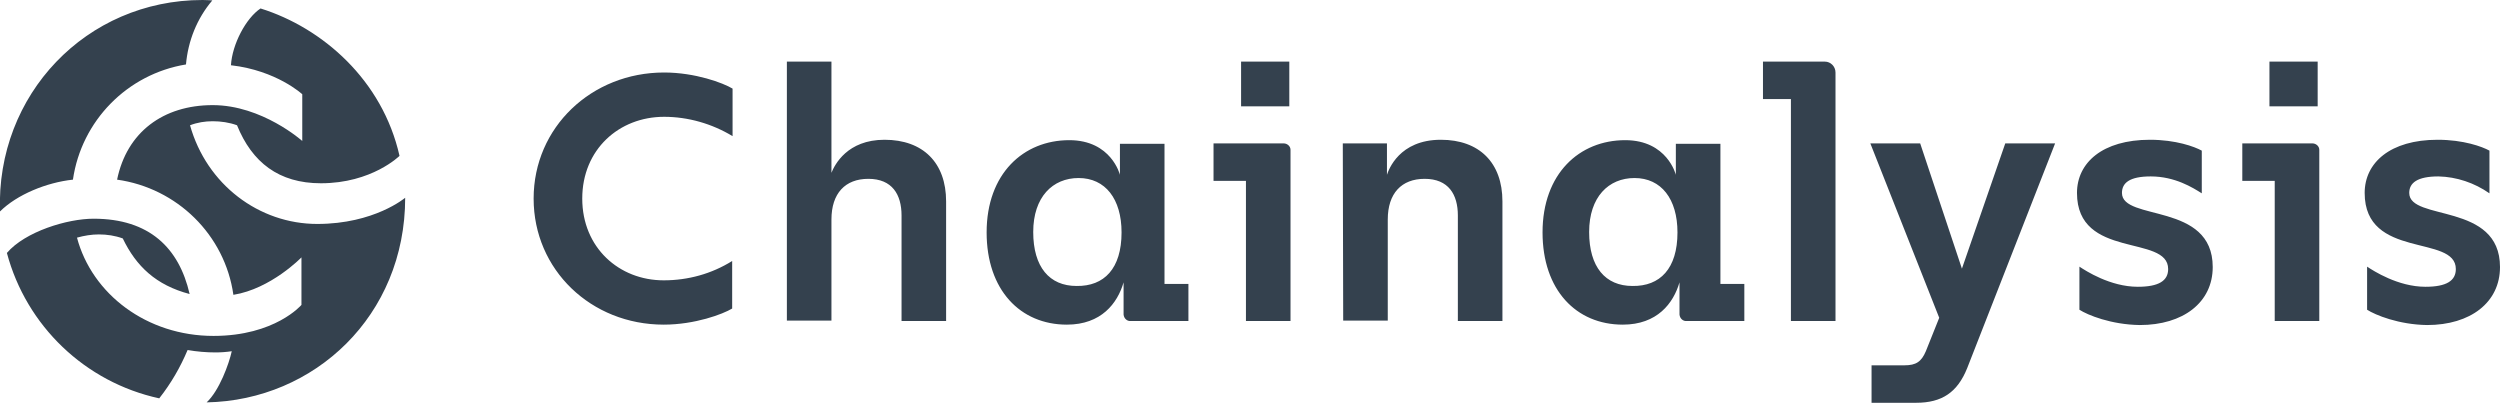 <svg width="180" height="29" viewBox="0 0 180 29" fill="none" xmlns="http://www.w3.org/2000/svg">
<g clip-path="url(#clip0_146_265)">
<path d="M41.922 14.297C41.922 17.835 44.577 20.184 47.786 20.184C49.536 20.184 51.228 19.72 52.716 18.792V22.214C52.045 22.62 50.032 23.374 47.786 23.374C42.564 23.374 38.421 19.43 38.421 14.297C38.421 9.164 42.593 5.22 47.815 5.22C50.062 5.22 52.075 5.974 52.745 6.38V9.802C51.258 8.903 49.536 8.41 47.815 8.41C44.577 8.41 41.922 10.759 41.922 14.297ZM68.12 14.5V23.113H64.911V15.515C64.911 14.007 64.24 12.876 62.519 12.876C60.856 12.876 59.864 13.92 59.864 15.805V23.084H56.655V4.437H59.864V12.441C60.097 11.861 61.002 10.063 63.686 10.063C66.457 10.063 68.12 11.716 68.12 14.5ZM85.566 20.416V23.113H81.423C81.16 23.142 80.927 22.939 80.898 22.649V22.62V20.329C80.46 21.837 79.293 23.374 76.814 23.374C73.459 23.374 71.037 20.88 71.037 16.733C71.037 12.499 73.692 10.092 76.989 10.092C80.023 10.092 80.635 12.586 80.635 12.586V10.353H83.844V20.445H85.566V20.416ZM80.752 16.733C80.752 14.326 79.585 12.818 77.66 12.818C75.793 12.818 74.392 14.181 74.392 16.704C74.392 19.227 75.559 20.59 77.514 20.59C79.498 20.619 80.752 19.343 80.752 16.733ZM92.917 10.846V23.113H89.708V13.021H87.374V10.324H92.421C92.684 10.324 92.917 10.527 92.917 10.788C92.917 10.817 92.917 10.817 92.917 10.846ZM92.83 7.656H89.358V4.437H92.83V7.656ZM96.681 10.324H99.861V12.586C99.977 12.238 100.736 10.063 103.741 10.063C106.512 10.063 108.175 11.716 108.175 14.5V23.113H104.966V15.515C104.966 14.007 104.295 12.876 102.574 12.876C100.911 12.876 99.919 13.92 99.919 15.805V23.084H96.71L96.681 10.324ZM125.592 20.416V23.113H121.449C121.186 23.142 120.953 22.939 120.924 22.649V22.62V20.329C120.486 21.837 119.319 23.374 116.84 23.374C113.485 23.374 111.063 20.88 111.063 16.733C111.063 12.499 113.718 10.092 117.015 10.092C120.049 10.092 120.661 12.586 120.661 12.586V10.353H123.87V20.445H125.592V20.416ZM120.778 16.733C120.778 14.326 119.611 12.818 117.686 12.818C115.818 12.818 114.418 14.181 114.418 16.704C114.418 19.227 115.585 20.59 117.54 20.59C119.523 20.619 120.778 19.343 120.778 16.733ZM132.156 5.22V23.113H128.946V7.134H126.934V4.437H131.397C131.805 4.437 132.156 4.785 132.156 5.22ZM137.961 29H134.752V26.303H137.115C137.961 26.303 138.34 26.042 138.661 25.288L139.624 22.881L134.664 10.324H138.253L141.258 19.343L144.379 10.324H147.968L141.637 26.506C140.937 28.246 139.828 29 137.961 29ZM149.718 22.301V19.198C150.156 19.488 151.935 20.648 153.919 20.648C155.436 20.648 156.107 20.213 156.107 19.372C156.107 16.849 149.543 18.705 149.543 13.891C149.543 11.716 151.381 10.063 154.794 10.063C156.661 10.063 158.003 10.556 158.528 10.846V13.92C157.887 13.514 156.603 12.702 154.852 12.702C153.335 12.702 152.781 13.166 152.781 13.891C152.781 15.95 159.316 14.529 159.316 19.227C159.316 21.779 157.186 23.403 154.065 23.403C151.993 23.374 150.301 22.678 149.718 22.301ZM166.989 10.846V23.113H163.78V13.021H161.446V10.324H166.493C166.755 10.324 166.989 10.527 166.989 10.788C166.989 10.817 166.989 10.817 166.989 10.846ZM166.872 7.656H163.4V4.437H166.872V7.656ZM170.431 22.301V19.198C170.869 19.488 172.648 20.648 174.632 20.648C176.149 20.648 176.82 20.213 176.82 19.372C176.82 16.849 170.256 18.705 170.256 13.891C170.256 11.716 172.094 10.063 175.507 10.063C177.374 10.063 178.716 10.556 179.241 10.846V13.92C178.162 13.166 176.878 12.731 175.566 12.702C174.049 12.702 173.465 13.166 173.465 13.891C173.465 15.95 180 14.529 180 19.227C180 21.779 177.87 23.403 174.749 23.403C172.707 23.374 171.015 22.678 170.431 22.301Z" fill="#34414E"/>
<path d="M14.587 0C14.908 0 15.287 0.029 15.287 0.029C14.178 1.334 13.536 2.958 13.391 4.64C9.16 5.336 5.864 8.7 5.251 12.934C3.355 13.137 1.225 14.007 -2.05655e-05 15.225C-0.292 6.815 6.214 0 14.587 0ZM16.687 25.288C16.308 25.346 15.899 25.375 15.52 25.375C14.849 25.375 14.178 25.317 13.507 25.201C12.982 26.448 12.311 27.608 11.465 28.681C6.126 27.521 1.896 23.461 0.496 18.212C1.809 16.675 4.843 15.747 6.739 15.747C10.765 15.747 12.895 17.864 13.653 21.17C11.232 20.532 9.802 19.169 8.84 17.168C8.285 16.965 7.702 16.878 7.118 16.878C6.593 16.878 6.068 16.965 5.543 17.11C6.622 21.17 10.561 24.186 15.374 24.186C19.809 24.186 21.705 21.953 21.705 21.953V18.531C21.705 18.531 19.517 20.793 16.804 21.228C16.191 16.907 12.749 13.543 8.431 12.934C9.131 9.512 11.757 7.569 15.316 7.569C18.875 7.569 21.763 10.15 21.763 10.15V6.786C21.763 6.786 19.925 5.075 16.629 4.698C16.716 3.19 17.708 1.305 18.759 0.609C23.222 2.001 27.54 5.771 28.765 11.223C28.765 11.223 26.781 13.195 23.105 13.195C20.071 13.195 18.146 11.687 17.066 9.019C16.512 8.816 15.899 8.729 15.316 8.729C14.762 8.729 14.207 8.816 13.682 9.019C14.878 13.282 18.642 16.124 22.843 16.124C26.956 16.124 29.173 14.239 29.173 14.239C29.173 22.736 22.639 28.826 14.878 28.971C15.783 28.13 16.483 26.216 16.687 25.288Z" fill="#34414E"/>
</g>
<defs>
<clipPath id="clip0_146_265">
<rect width="180" height="29" fill="white"/>
</clipPath>
</defs>
</svg>
